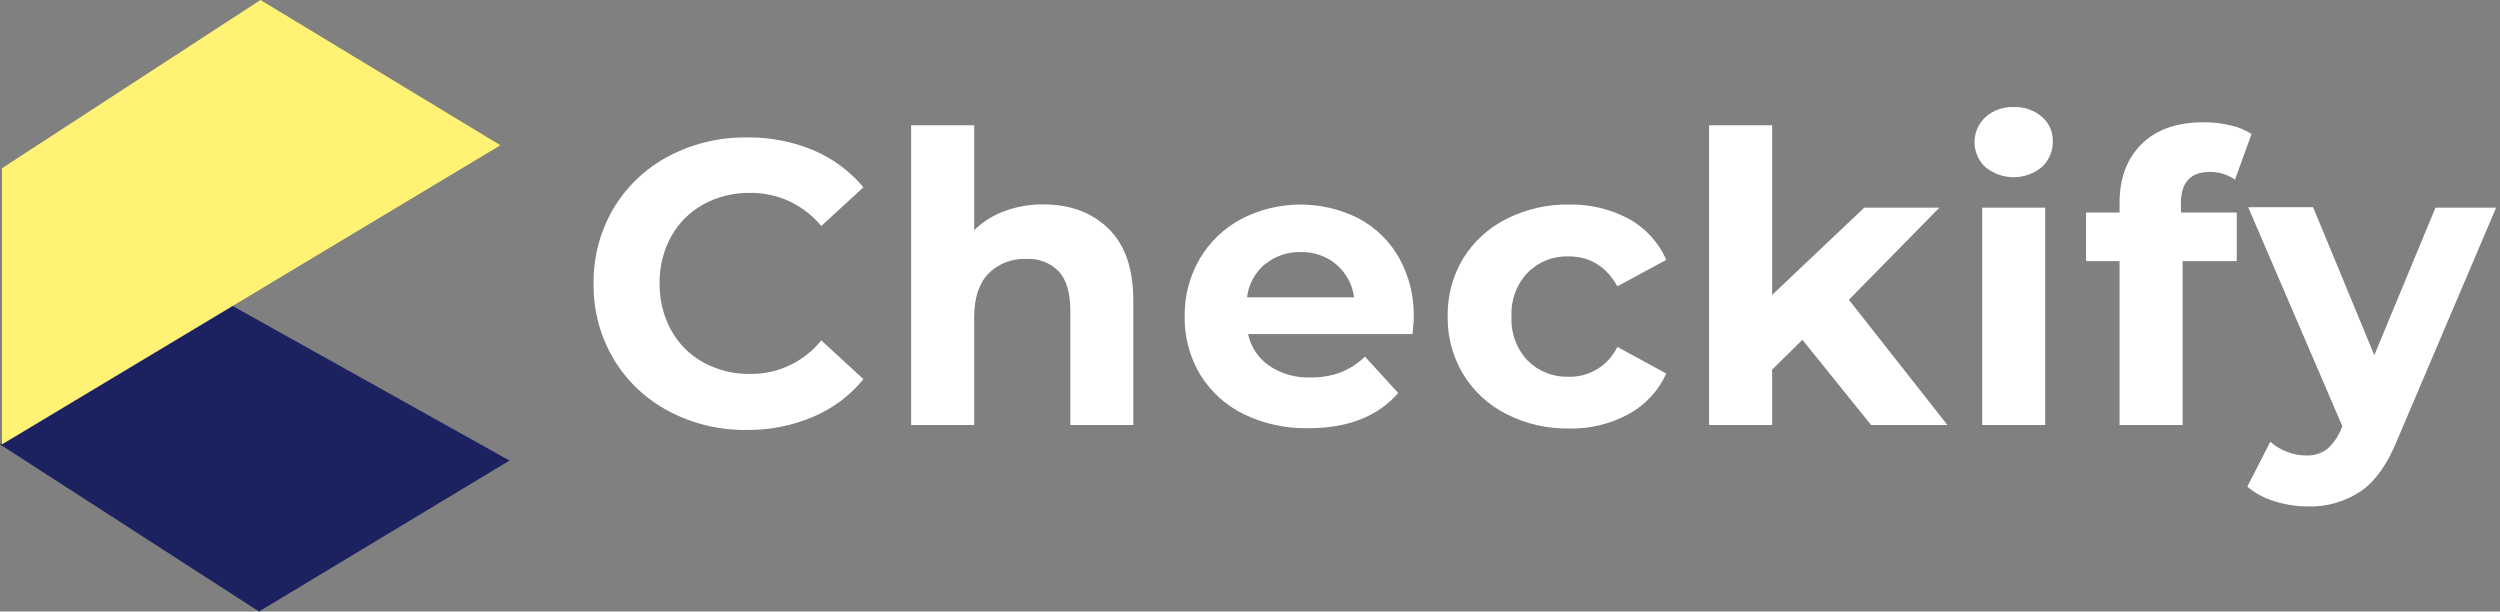 <?xml version="1.0" encoding="UTF-8"?> <svg xmlns="http://www.w3.org/2000/svg" width="139" height="34" viewBox="0 0 139 34" fill="none"><rect x="0" y="0" width="139" height="34" fill="#808080" stroke="none"/> <g style="mix-blend-mode:multiply"> <path d="M28.329 25.607L12.89 16.988L0 24.709L14.401 34L28.329 25.607Z" fill="#1C2260"></path> </g> <path d="M27.822 8.076L14.483 0L0.109 9.355V24.709L27.822 8.076Z" fill="#FFF275"></path> <path d="M37.171 22.855C35.905 22.189 34.847 21.186 34.114 19.957C33.365 18.689 32.981 17.24 33.003 15.768C32.982 14.298 33.366 12.85 34.114 11.584C34.849 10.357 35.906 9.354 37.171 8.686C38.517 7.978 40.019 7.619 41.539 7.642C42.808 7.623 44.066 7.867 45.236 8.357C46.309 8.814 47.258 9.518 48.008 10.411L45.661 12.567C45.183 11.983 44.579 11.514 43.894 11.194C43.209 10.876 42.462 10.715 41.706 10.725C40.797 10.709 39.9 10.93 39.102 11.364C38.35 11.781 37.731 12.4 37.315 13.151C36.88 13.949 36.66 14.847 36.675 15.756C36.66 16.665 36.88 17.562 37.315 18.361C37.73 19.113 38.349 19.733 39.102 20.148C39.899 20.585 40.797 20.806 41.706 20.79C42.464 20.8 43.214 20.637 43.899 20.314C44.584 19.99 45.187 19.515 45.661 18.924L48.008 21.08C47.264 21.993 46.308 22.71 45.224 23.169C44.052 23.668 42.789 23.919 41.516 23.905C40.002 23.926 38.508 23.565 37.171 22.855Z" fill="white"></path> <path d="M61.634 12.714C62.552 13.611 63.011 14.944 63.013 16.712V23.63H59.511V17.252C59.511 16.293 59.299 15.577 58.883 15.105C58.649 14.861 58.365 14.672 58.05 14.55C57.735 14.428 57.398 14.376 57.061 14.398C56.671 14.379 56.282 14.442 55.918 14.584C55.554 14.725 55.224 14.942 54.949 15.219C54.427 15.765 54.163 16.577 54.163 17.654V23.63H50.66V6.964H54.163V12.802C54.642 12.33 55.217 11.966 55.849 11.737C56.54 11.484 57.27 11.357 58.006 11.364C59.502 11.364 60.711 11.814 61.634 12.714Z" fill="white"></path> <path d="M78.538 18.575H69.394C69.544 19.291 69.964 19.921 70.567 20.335C71.243 20.789 72.045 21.017 72.858 20.986C73.429 20.997 73.997 20.903 74.533 20.708C75.04 20.509 75.502 20.209 75.891 19.828L77.74 21.852C76.601 23.156 74.939 23.808 72.753 23.808C71.506 23.836 70.27 23.568 69.147 23.025C68.144 22.534 67.303 21.767 66.721 20.813C66.142 19.838 65.847 18.721 65.868 17.586C65.852 16.462 66.143 15.355 66.709 14.383C67.261 13.445 68.062 12.68 69.024 12.171C70.028 11.652 71.141 11.379 72.272 11.373C73.403 11.368 74.518 11.63 75.528 12.139C76.474 12.637 77.257 13.396 77.784 14.327C78.347 15.34 78.631 16.484 78.605 17.642C78.62 17.677 78.582 17.991 78.538 18.575ZM70.324 14.691C69.774 15.159 69.421 15.816 69.335 16.533H75.287C75.197 15.821 74.844 15.169 74.299 14.703C73.746 14.24 73.042 13.996 72.321 14.016C71.601 13.996 70.897 14.236 70.338 14.691H70.324Z" fill="white"></path> <path d="M83.759 23.025C82.768 22.526 81.936 21.76 81.357 20.813C80.77 19.841 80.47 18.722 80.491 17.587C80.47 16.451 80.77 15.332 81.357 14.36C81.939 13.422 82.771 12.664 83.759 12.171C84.834 11.628 86.025 11.354 87.23 11.373C88.392 11.347 89.541 11.622 90.565 12.171C91.493 12.678 92.225 13.48 92.645 14.45L89.926 15.917C89.298 14.808 88.391 14.254 87.206 14.254C86.787 14.242 86.369 14.315 85.979 14.47C85.589 14.625 85.235 14.858 84.939 15.155C84.631 15.481 84.392 15.866 84.238 16.287C84.084 16.708 84.017 17.156 84.041 17.604C84.017 18.052 84.084 18.499 84.239 18.92C84.393 19.34 84.631 19.725 84.939 20.051C85.235 20.347 85.59 20.58 85.98 20.734C86.37 20.888 86.787 20.961 87.206 20.948C87.771 20.963 88.329 20.814 88.811 20.52C89.293 20.225 89.68 19.797 89.926 19.288L92.645 20.769C92.214 21.724 91.484 22.513 90.565 23.017C89.544 23.574 88.393 23.853 87.23 23.826C86.025 23.844 84.834 23.569 83.759 23.025V23.025Z" fill="white"></path> <path d="M100.214 18.892L98.53 20.552V23.63H95.024V6.964H98.53V16.398L103.652 11.546H107.829L102.798 16.668L108.278 23.63H104.033L100.214 18.892Z" fill="white"></path> <path d="M110.39 9.299C110.198 9.121 110.045 8.906 109.941 8.666C109.836 8.426 109.782 8.167 109.782 7.906C109.782 7.644 109.836 7.385 109.941 7.146C110.045 6.906 110.198 6.69 110.39 6.512C110.822 6.129 111.386 5.928 111.963 5.952C112.534 5.929 113.093 6.121 113.529 6.492C113.724 6.657 113.879 6.864 113.984 7.097C114.089 7.329 114.141 7.583 114.136 7.838C114.144 8.109 114.094 8.378 113.989 8.628C113.884 8.878 113.727 9.103 113.529 9.287C113.087 9.653 112.531 9.853 111.957 9.853C111.383 9.853 110.827 9.653 110.384 9.287L110.39 9.299ZM110.211 11.546H113.714V23.63H110.211V11.546Z" fill="white"></path> <path d="M121.262 11.816H124.363V14.518H121.353V23.63H117.847V14.518H115.985V11.816H117.847V11.291C117.847 9.912 118.255 8.819 119.071 8.011C119.886 7.204 121.036 6.799 122.521 6.797C123.023 6.794 123.525 6.851 124.014 6.967C124.43 7.057 124.827 7.22 125.187 7.448L124.266 9.989C123.852 9.7 123.357 9.55 122.852 9.56C121.788 9.56 121.256 10.147 121.256 11.32L121.262 11.816Z" fill="white"></path> <path d="M138.784 11.546L133.325 24.372C132.769 25.766 132.085 26.744 131.271 27.305C130.4 27.891 129.367 28.19 128.317 28.159C127.685 28.157 127.057 28.058 126.454 27.866C125.902 27.704 125.389 27.428 124.949 27.056L126.229 24.562C126.503 24.805 126.819 24.995 127.161 25.123C127.494 25.254 127.848 25.323 128.206 25.325C128.625 25.346 129.038 25.224 129.379 24.979C129.74 24.659 130.017 24.256 130.189 23.806L130.233 23.694L124.999 11.52H128.608L132.011 19.746L135.414 11.546H138.784Z" fill="white"></path> </svg> 
